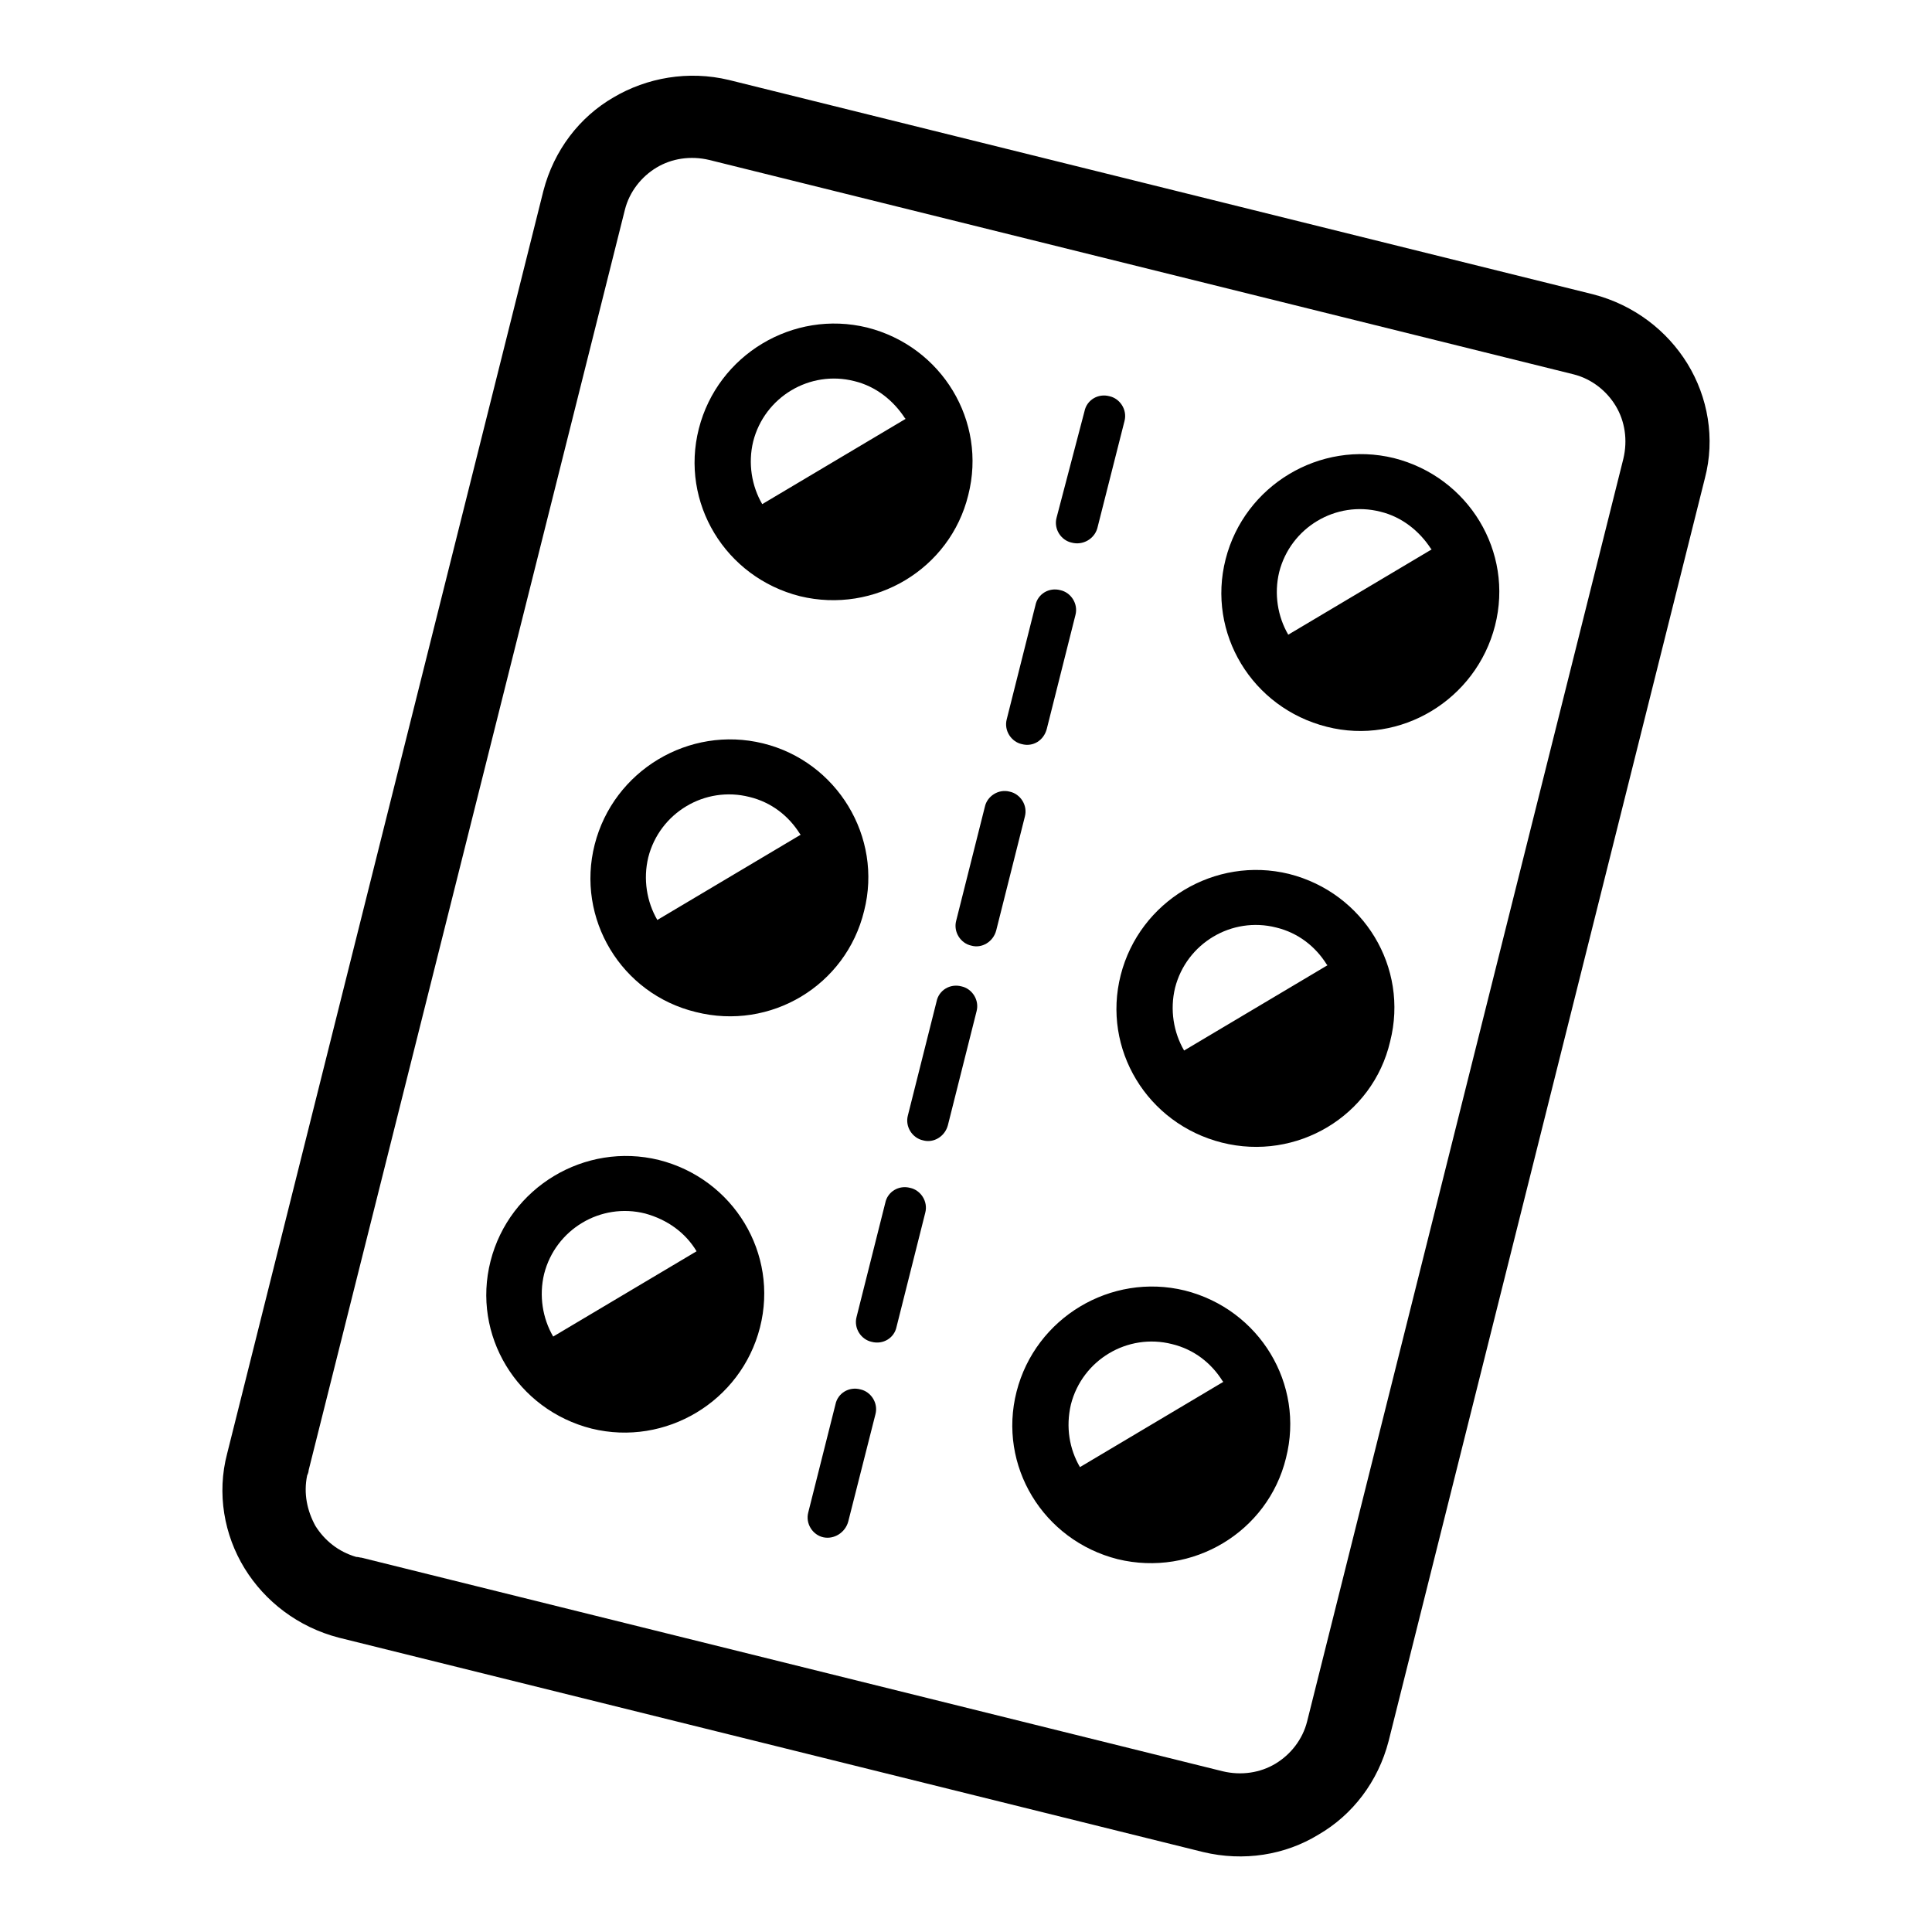 <?xml version="1.0" encoding="utf-8"?>
<!-- Svg Vector Icons : http://www.onlinewebfonts.com/icon -->
<!DOCTYPE svg PUBLIC "-//W3C//DTD SVG 1.1//EN" "http://www.w3.org/Graphics/SVG/1.1/DTD/svg11.dtd">
<svg version="1.1" xmlns="http://www.w3.org/2000/svg" xmlns:xlink="http://www.w3.org/1999/xlink" x="0px" y="0px" viewBox="0 0 256 256" enable-background="new 0 0 256 256" xml:space="preserve">
<g> <path fill="#000000" d="M162.1,183.1L162,183c-1.5-2.4-3.8-4.2-6.7-4.9c-5.9-1.5-11.9,2.1-13.4,8c-0.7,3-0.2,5.9,1.2,8.3l0,0 L162.1,183.1L162.1,183.1z M175.9,127.9l-0.1-0.1c-1.5-2.4-3.8-4.2-6.7-4.9c-5.9-1.5-11.9,2.1-13.4,8c-0.7,2.9-0.2,5.9,1.2,8.3l0,0 L175.9,127.9L175.9,127.9z M161.9,151.4c-9.9-2.5-15.9-12.4-13.4-22.2c2.5-9.8,12.5-15.8,22.3-13.4c9.9,2.5,15.9,12.4,13.4,22.2 C181.9,147.9,171.8,153.9,161.9,151.4z M189.7,72.8l-0.1-0.1c-1.5-2.3-3.8-4.2-6.7-4.9c-5.9-1.5-11.9,2.1-13.4,8 c-0.7,2.9-0.2,5.9,1.2,8.3l0,0L189.7,72.8L189.7,72.8z M175.8,96.3c-9.9-2.5-15.9-12.4-13.4-22.2c2.5-9.8,12.5-15.8,22.3-13.4 c9.9,2.5,15.9,12.4,13.4,22.2C195.6,92.7,185.6,98.8,175.8,96.3z M92.3,165.8L92.3,165.8c-1.5-2.5-3.9-4.2-6.8-5 c-5.9-1.5-11.9,2.1-13.4,8c-0.7,2.9-0.2,5.9,1.2,8.3l0,0L92.3,165.8z M78.4,189.3c-9.9-2.5-15.9-12.4-13.4-22.2 c2.5-9.8,12.5-15.8,22.3-13.4c9.9,2.5,15.9,12.4,13.4,22.2C98.2,185.7,88.2,191.7,78.4,189.3z M106.1,110.6l-0.1-0.1 c-1.5-2.4-3.8-4.2-6.7-4.9c-5.9-1.5-11.9,2.1-13.4,8c-0.7,2.9-0.2,5.9,1.2,8.3l0,0L106.1,110.6z M92.2,134.1 c-9.9-2.4-15.9-12.4-13.4-22.2c2.5-9.8,12.5-15.8,22.3-13.4s15.9,12.4,13.4,22.2C112.1,130.6,102.1,136.6,92.2,134.1z M120,55.5 l-0.1-0.1c-1.5-2.3-3.8-4.2-6.7-4.9c-5.9-1.5-11.9,2.1-13.4,8c-0.7,2.9-0.2,5.9,1.2,8.3l0,0L120,55.5L120,55.5z M106,79 c-9.9-2.5-15.9-12.4-13.4-22.2c2.5-9.8,12.5-15.8,22.3-13.4c9.9,2.5,15.9,12.4,13.4,22.2C125.9,75.4,115.9,81.4,106,79L106,79z  M148.1,206.6c-9.9-2.5-15.9-12.4-13.4-22.2c2.5-9.8,12.5-15.8,22.3-13.4c9.9,2.5,15.9,12.4,13.4,22.2C168,203,158,209,148.1,206.6 z"/> <path fill="#000000" d="M159.4,245.4L44.9,217c-5.4-1.4-9.8-4.8-12.5-9.2c-2.7-4.4-3.7-9.9-2.3-15.2L72,25.3 c1.4-5.4,4.8-9.8,9.3-12.4c4.4-2.6,9.9-3.6,15.3-2.3L211.1,39c5.4,1.4,9.8,4.8,12.5,9.2c2.7,4.4,3.7,9.9,2.3,15.2l-41.9,167.3 c-1.4,5.4-4.8,9.8-9.3,12.4C170.3,245.8,164.8,246.7,159.4,245.4L159.4,245.4z M47.9,206.4L162,234.7c2.5,0.6,5,0.2,7-1 c2-1.2,3.6-3.2,4.2-5.6l41.9-167.3c0.6-2.5,0.2-5-1-7c-1.2-2-3.2-3.6-5.6-4.2L94,21.2c-2.5-0.6-5-0.2-7,1c-2,1.2-3.6,3.2-4.2,5.6 L40.9,194.8c0,0.2-0.1,0.5-0.2,0.7c-0.5,2.4,0,4.7,1.1,6.7c1.2,1.9,3,3.4,5.4,4.1C47.5,206.3,47.7,206.4,47.9,206.4L47.9,206.4z  M145.4,70l3.6-14.2c0.4-1.5-0.6-3-2-3.3c-1.5-0.4-3,0.5-3.3,2L140,68.6c-0.4,1.5,0.6,3,2,3.3C143.5,72.3,145,71.4,145.4,70z  M118.8,175.8l3.8-15.1c0.4-1.5-0.6-3-2-3.3c-1.5-0.4-3,0.5-3.3,2l-3.8,15.1c-0.4,1.5,0.6,3,2,3.3 C117,178.2,118.5,177.3,118.8,175.8z M125.6,149.1l3.8-15.1c0.4-1.5-0.6-3-2-3.3c-1.5-0.4-3,0.5-3.3,2l-3.8,15.1 c-0.4,1.5,0.6,3,2,3.3C123.7,151.5,125.2,150.6,125.6,149.1z M132,123.3l3.8-15.1c0.4-1.5-0.6-3-2-3.3c-1.5-0.4-3,0.6-3.3,2 l-3.8,15.1c-0.4,1.5,0.6,3,2,3.3C130.1,125.7,131.6,124.8,132,123.3L132,123.3z M112.4,201.6l3.6-14.2c0.4-1.5-0.6-3-2-3.3 c-1.5-0.4-3,0.5-3.3,2l-3.6,14.3c-0.4,1.5,0.6,3,2,3.3C110.5,204,112,203.1,112.4,201.6L112.4,201.6z M138.7,96.6l3.8-15.1 c0.4-1.5-0.6-3-2-3.3c-1.5-0.4-3,0.5-3.3,2l-3.8,15.1c-0.4,1.5,0.6,3,2,3.3C136.9,99,138.3,98.1,138.7,96.6z"/></g>
</svg>